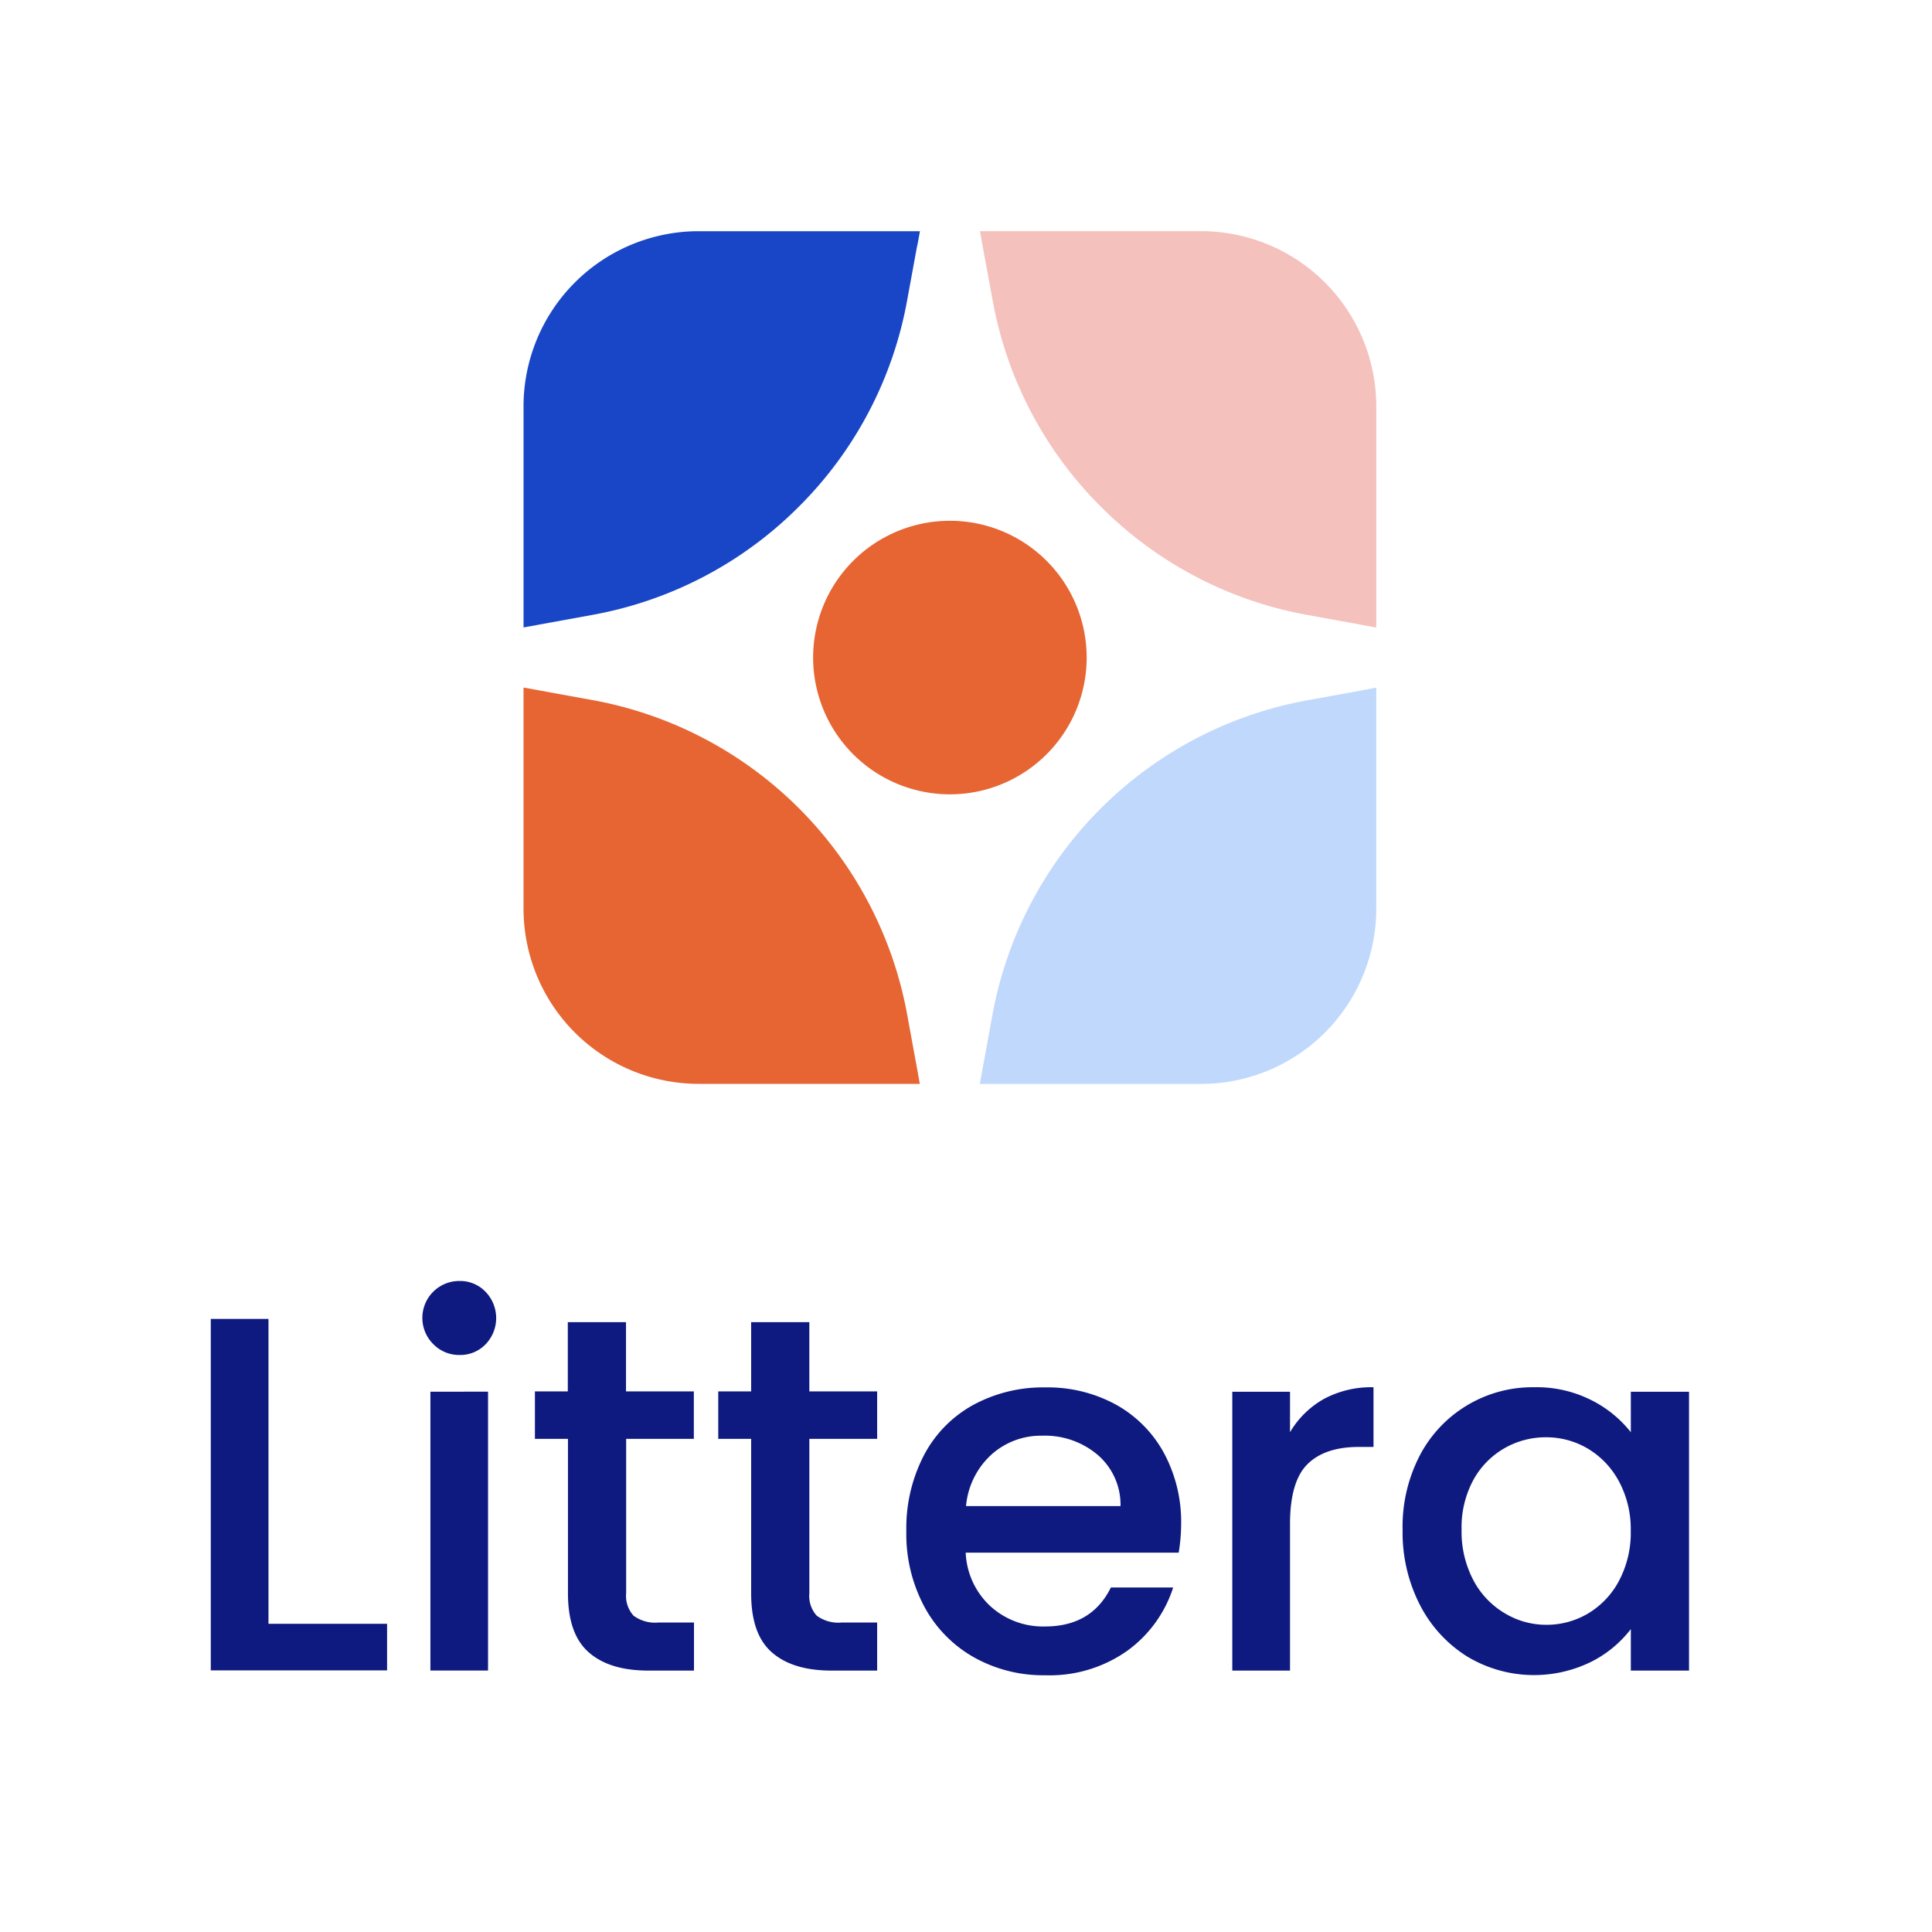 <svg focusable="false" viewBox="-13 -14 120 120" xmlns="http://www.w3.org/2000/svg" fill="none" height="120" width="120">
<path fill="#E66532" d="M46 35.337a8.495 8.495 0 1 0 0-16.99 8.495 8.495 0 0 0 0 16.99ZM44.13 53.32H30.38a10.882 10.882 0 0 1-10.862-10.867v-13.75l.795.143.197.039 3.294.599a24.297 24.297 0 0 1 19.544 19.544l.423 2.313.181.982.035.191.142.806Z" />
<path fill="#1846C6" d="M30.39.36h13.749l-.143.79-.044.191-.181.983-.423 2.308a24.15 24.15 0 0 1-6.722 12.83 24.188 24.188 0 0 1-12.821 6.728l-3.296.6-.196.038-.795.143V11.22A10.882 10.882 0 0 1 30.39.36Z" />
<path fill="#F4C1BD" d="M72.482 11.226v13.75l-.8-.143-.192-.039-3.294-.599a24.188 24.188 0 0 1-12.822-6.727A24.15 24.15 0 0 1 48.652 4.64l-.428-2.317-.181-.983-.035-.196-.137-.786h13.75a10.887 10.887 0 0 1 10.861 10.867Z" />
<path fill="#C0D8FC" d="M72.482 28.708v13.75a10.887 10.887 0 0 1-10.871 10.866H47.86l.143-.795.034-.192.181-.982.423-2.313A24.296 24.296 0 0 1 68.186 29.5l3.295-.6.196-.039.805-.152Z" />
<path fill="#0E1A80" d="M3.676 86.856h7.366v2.893H.092V67.92h3.584v18.935ZM13.92 69.493a2.293 2.293 0 0 1 1.635-3.929 2.18 2.18 0 0 1 1.6.668 2.347 2.347 0 0 1 0 3.27 2.18 2.18 0 0 1-1.6.658 2.239 2.239 0 0 1-1.635-.667Zm3.393 2.946v17.32h-3.58V72.443l3.58-.005ZM25.891 75.37v9.586a1.826 1.826 0 0 0 .457 1.394c.448.33 1.003.482 1.557.428h2.2v2.985h-2.829c-1.615 0-2.848-.378-3.707-1.134-.86-.756-1.292-1.964-1.292-3.673V75.37h-2.052v-2.947h2.042v-4.301h3.615v4.301h4.213v2.947H25.89ZM37.27 75.37v9.586a1.828 1.828 0 0 0 .456 1.394c.448.33 1.003.482 1.556.428h2.2v2.985h-2.828c-1.617 0-2.855-.378-3.713-1.134-.859-.751-1.286-1.964-1.286-3.673V75.37h-2.043v-2.947h2.043v-4.301h3.614v4.301h4.213v2.947H37.27ZM60.211 82.437H46.982a4.793 4.793 0 0 0 1.537 3.33 4.852 4.852 0 0 0 3.393 1.256c1.928 0 3.29-.807 4.086-2.42h3.87a7.792 7.792 0 0 1-2.849 3.928 8.347 8.347 0 0 1-5.107 1.522 8.799 8.799 0 0 1-4.42-1.115 7.901 7.901 0 0 1-3.078-3.142 9.557 9.557 0 0 1-1.12-4.7 9.821 9.821 0 0 1 1.086-4.694 7.581 7.581 0 0 1 3.049-3.128 9.094 9.094 0 0 1 4.508-1.1 8.84 8.84 0 0 1 4.37 1.066 7.576 7.576 0 0 1 2.986 3.005 9.03 9.03 0 0 1 1.07 4.42 11.237 11.237 0 0 1-.152 1.772Zm-3.614-2.892a4.08 4.08 0 0 0-1.414-3.177 5.062 5.062 0 0 0-3.438-1.194 4.6 4.6 0 0 0-3.172 1.179 4.91 4.91 0 0 0-1.571 3.192h9.595ZM69.212 72.9a6.223 6.223 0 0 1 3.099-.736v3.708h-.914c-1.404 0-2.467.356-3.187 1.07-.722.712-1.085 1.964-1.085 3.708v9.113H63.54V72.444h3.585v2.514a5.668 5.668 0 0 1 2.087-2.057ZM75.183 76.406a7.9 7.9 0 0 1 7.091-4.242 7.54 7.54 0 0 1 3.565.8 7.262 7.262 0 0 1 2.455 1.994v-2.514h3.614v17.319h-3.614v-2.578a7.13 7.13 0 0 1-2.484 2.043 8.05 8.05 0 0 1-7.666-.33 8.157 8.157 0 0 1-2.946-3.206 9.862 9.862 0 0 1-1.08-4.665 9.6 9.6 0 0 1 1.065-4.62Zm12.355 1.572a5.234 5.234 0 0 0-1.935-2.013 5.048 5.048 0 0 0-2.578-.693 5.147 5.147 0 0 0-2.578.678 5.09 5.09 0 0 0-1.93 1.964 6.197 6.197 0 0 0-.736 3.099 6.47 6.47 0 0 0 .736 3.142 5.19 5.19 0 0 0 1.965 2.058 4.99 4.99 0 0 0 2.558.707 5.049 5.049 0 0 0 2.578-.692 5.176 5.176 0 0 0 1.935-2.029c.508-.962.762-2.04.736-3.128a6.271 6.271 0 0 0-.75-3.093Z" />
</svg>